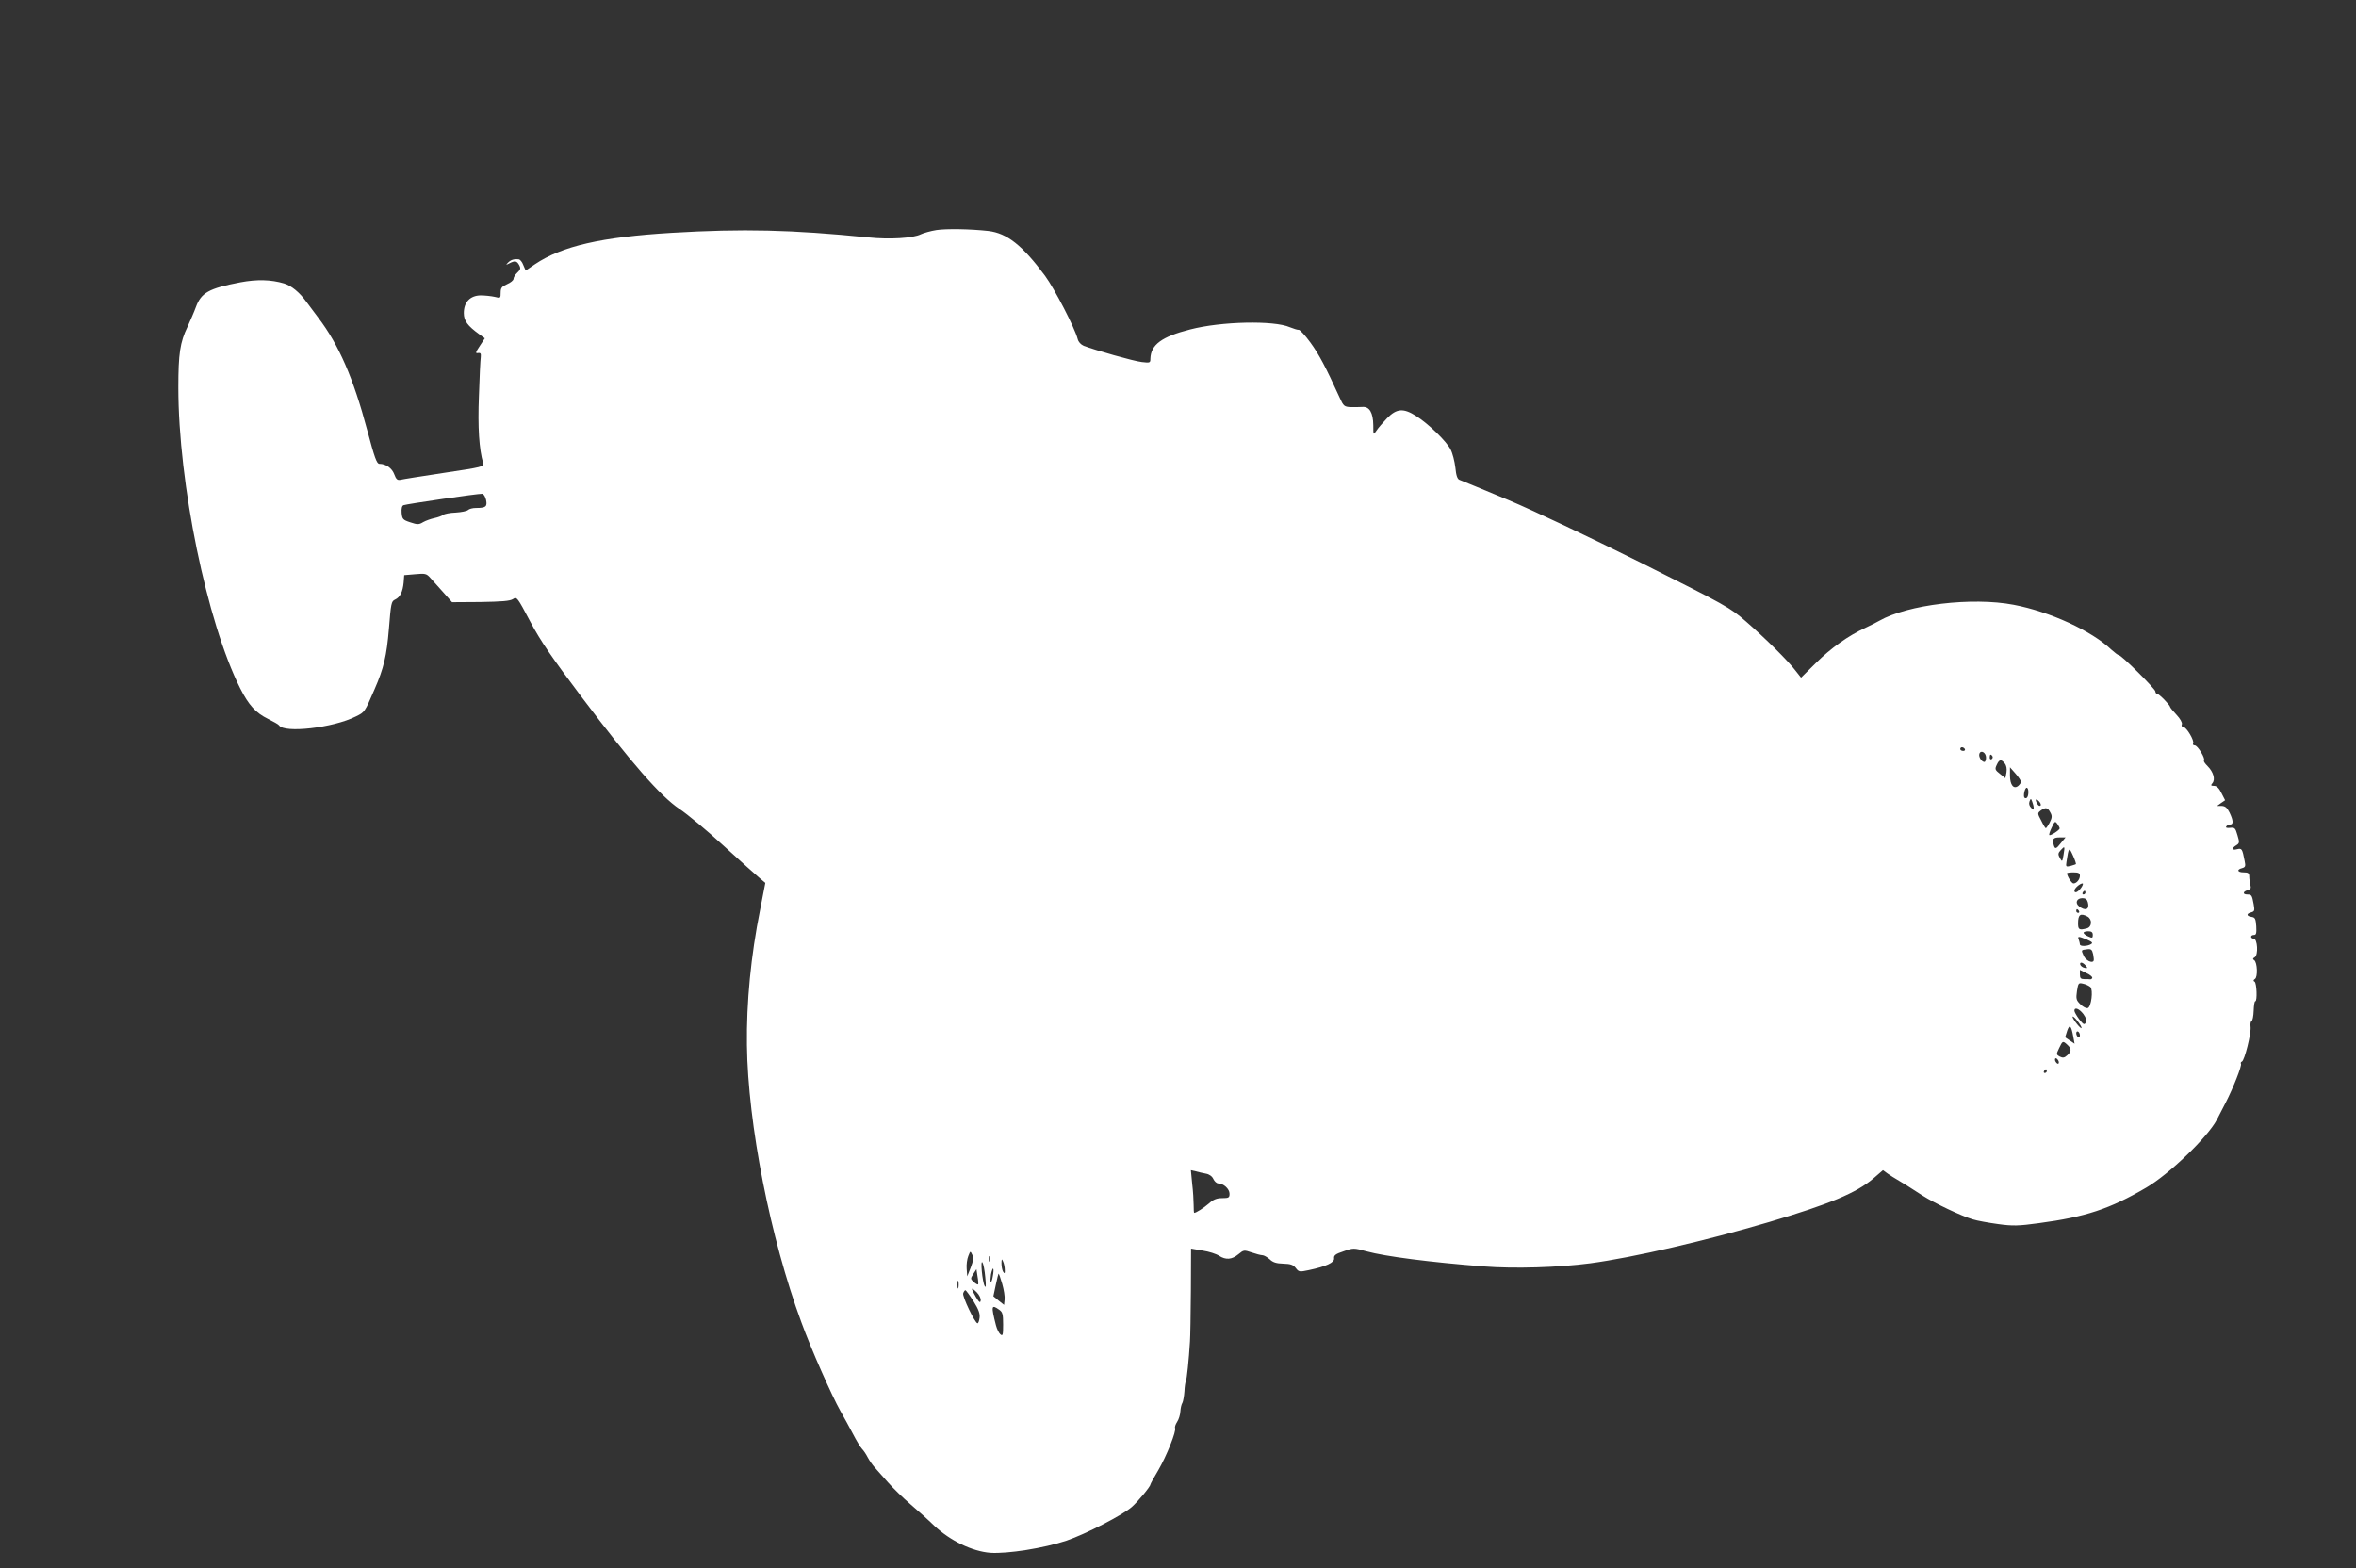 <?xml version="1.0" standalone="no"?>
<!DOCTYPE svg PUBLIC "-//W3C//DTD SVG 20010904//EN"
 "http://www.w3.org/TR/2001/REC-SVG-20010904/DTD/svg10.dtd">
<svg version="1.0" xmlns="http://www.w3.org/2000/svg"
 width="1280pt" height="852pt" viewBox="0 0 1280 852"
 preserveAspectRatio="xMidYMid meet">
<rect x="0" y="0" width="1280" height="852" fill="#333333" stroke="none"/>
<g transform="translate(0,852) scale(0.1,-0.1)"
fill="#ffffff" stroke="none">
<path d="M5088 7270 c-32 -5 -70 -16 -85 -23 -42 -21 -169 -29 -285 -17 -421
42 -680 48 -1068 25 -382 -23 -597 -72 -744 -171 l-50 -34 -13 30 c-6 17 -18
31 -25 31 -26 3 -43 -3 -58 -18 -13 -14 -13 -14 7 -4 31 16 41 14 54 -10 9
-17 7 -24 -10 -40 -12 -11 -21 -26 -21 -34 0 -8 -16 -21 -35 -29 -29 -13 -35
-20 -35 -46 0 -31 -1 -31 -32 -23 -18 4 -53 8 -77 8 -57 -1 -91 -37 -91 -96 0
-42 20 -69 85 -116 l29 -21 -27 -41 c-24 -36 -25 -42 -10 -39 14 2 17 -3 15
-22 -2 -14 -7 -108 -10 -210 -7 -171 1 -292 23 -366 6 -19 -3 -22 -212 -53
-120 -18 -227 -35 -238 -38 -16 -3 -23 3 -33 30 -12 33 -45 57 -81 57 -14 0
-26 33 -66 183 -75 282 -154 464 -266 611 -24 32 -53 71 -65 87 -37 51 -81 87
-121 99 -71 21 -146 23 -237 6 -172 -33 -213 -56 -242 -135 -9 -25 -30 -73
-45 -106 -41 -85 -50 -147 -50 -330 0 -522 155 -1275 336 -1635 46 -91 84
-133 151 -166 30 -15 57 -30 60 -35 27 -44 294 -14 417 48 49 24 48 23 102
148 50 114 66 183 78 329 11 137 13 149 33 158 28 13 42 42 47 93 l3 40 59 5
c55 5 62 4 83 -20 12 -14 44 -49 70 -78 l48 -54 154 1 c115 2 160 5 177 16 21
14 23 11 94 -123 57 -107 119 -197 281 -412 266 -353 427 -537 529 -605 41
-27 150 -117 240 -200 90 -82 179 -162 196 -176 l31 -26 -28 -144 c-51 -253
-75 -505 -72 -738 5 -427 127 -1049 296 -1506 53 -146 165 -398 211 -480 19
-33 50 -90 69 -126 19 -37 41 -73 49 -81 8 -8 22 -28 31 -46 9 -17 26 -42 39
-56 12 -13 45 -50 72 -81 28 -32 82 -84 120 -117 39 -33 98 -86 131 -118 87
-82 206 -139 304 -147 95 -6 291 25 414 66 105 36 305 139 355 183 34 30 101
111 101 122 0 3 19 38 43 78 45 77 100 215 91 229 -2 5 2 19 11 33 9 13 17 39
18 58 1 18 6 39 11 46 4 8 9 35 11 62 1 26 5 52 8 56 5 9 16 115 22 214 2 25
4 149 5 275 l1 231 63 -11 c34 -5 74 -18 89 -28 37 -24 70 -21 105 8 29 24 31
24 72 10 23 -8 50 -15 58 -15 9 0 26 -10 40 -22 17 -17 36 -23 74 -24 40 -1
54 -6 68 -24 16 -21 20 -22 71 -11 94 20 140 41 137 64 -2 16 8 24 51 38 53
19 56 19 125 0 103 -28 343 -59 636 -82 165 -13 407 -6 580 17 232 31 630 123
971 224 330 98 474 158 567 237 l52 45 26 -19 c14 -10 38 -25 52 -33 29 -17
59 -35 137 -86 64 -41 211 -111 272 -129 25 -8 88 -19 139 -26 79 -11 111 -10
221 5 254 34 385 77 583 193 124 72 335 275 384 369 11 22 34 65 49 95 40 78
88 199 82 209 -3 5 0 10 5 12 14 4 52 156 47 190 -2 15 1 29 6 31 5 1 10 26
11 55 1 28 4 52 9 52 11 0 8 98 -4 106 -8 4 -7 9 2 15 16 10 13 90 -4 102 -9
5 -8 10 3 16 20 12 15 101 -6 101 -8 0 -14 5 -14 10 0 6 7 10 16 10 12 0 14
10 12 48 -3 40 -6 47 -25 50 -29 4 -30 18 -2 25 18 5 19 10 13 44 -9 49 -11
53 -35 53 -26 0 -24 16 2 23 17 5 20 11 15 29 -3 13 -6 33 -6 46 0 18 -6 22
-30 22 -34 0 -40 15 -9 23 18 5 20 11 14 39 -13 67 -15 70 -41 64 -29 -8 -31
5 -5 21 18 11 19 16 7 55 -11 39 -15 43 -40 40 -18 -2 -25 1 -21 7 3 6 13 11
21 11 19 0 18 21 -3 65 -13 26 -23 35 -42 36 l-26 0 22 16 22 15 -20 39 c-13
27 -26 39 -40 39 -18 0 -19 3 -9 15 17 20 5 61 -26 92 -14 14 -23 27 -20 30
10 10 -34 83 -50 83 -8 0 -12 5 -9 10 9 14 -36 90 -53 90 -8 0 -12 6 -8 15 3
8 -9 30 -29 51 -19 20 -35 40 -35 43 -1 11 -60 71 -70 71 -5 0 -10 6 -10 13 0
14 -184 197 -198 197 -5 0 -23 14 -41 30 -106 102 -335 207 -531 244 -225 43
-576 1 -730 -87 -14 -8 -47 -25 -75 -38 -92 -42 -189 -111 -270 -192 l-80 -79
-30 38 c-41 54 -163 175 -270 268 -86 75 -108 87 -567 317 -289 144 -576 280
-725 343 -137 57 -255 106 -264 109 -11 4 -18 23 -22 66 -4 34 -15 78 -26 99
-23 45 -120 139 -186 181 -70 45 -107 42 -159 -11 -23 -24 -49 -54 -58 -68
-17 -25 -17 -25 -17 30 -1 68 -21 102 -59 99 -15 -1 -44 -1 -64 -1 -35 2 -39
6 -59 50 -78 171 -112 235 -159 300 -29 40 -58 71 -64 70 -6 -1 -28 6 -48 14
-86 38 -373 32 -542 -12 -154 -39 -214 -83 -216 -159 0 -23 -3 -23 -47 -18
-44 5 -252 64 -315 88 -16 7 -29 21 -33 37 -15 59 -125 272 -177 343 -123 166
-207 232 -308 244 -99 11 -228 13 -282 5z m-2447 -1467 c7 -36 -2 -43 -55 -43
-18 0 -37 -5 -43 -11 -6 -6 -36 -12 -67 -14 -31 -1 -62 -7 -69 -13 -6 -5 -28
-13 -47 -17 -19 -4 -47 -14 -61 -22 -23 -14 -31 -14 -70 -1 -40 13 -44 18 -47
51 -2 24 2 39 10 42 19 7 410 64 428 62 8 -1 17 -16 21 -34z m8034 -1353 c3
-5 -1 -10 -9 -10 -9 0 -16 5 -16 10 0 6 4 10 9 10 6 0 13 -4 16 -10z m115 -46
c0 -13 -4 -24 -9 -24 -15 0 -33 29 -27 45 8 22 36 6 36 -21z m35 7 c3 -5 1
-12 -5 -16 -5 -3 -10 1 -10 9 0 18 6 21 15 7z m66 -38 c10 -12 13 -29 10 -50
l-6 -31 -29 23 c-27 21 -29 26 -18 49 14 31 24 32 43 9z m89 -101 c0 -5 -7
-15 -15 -22 -25 -20 -45 5 -45 57 l0 44 30 -34 c17 -19 30 -39 30 -45z m40
-55 c0 -26 -9 -39 -20 -32 -10 6 0 55 11 55 5 0 9 -10 9 -23z m29 -87 c1 -12
-1 -12 -14 1 -10 10 -13 22 -9 34 7 18 8 18 15 -1 4 -10 8 -26 8 -34z m37 13
c-4 -4 -11 -1 -16 7 -16 25 -11 35 7 17 9 -9 13 -20 9 -24z m53 -37 c11 -19
10 -29 -3 -55 -9 -17 -19 -31 -21 -31 -3 0 -14 18 -25 41 -21 39 -21 41 -3 55
26 19 38 17 52 -10z m51 -87 c0 -9 -51 -42 -56 -36 -3 2 3 21 13 41 16 34 18
36 30 20 7 -10 13 -21 13 -25z m8 -78 c-28 -36 -34 -37 -41 -9 -8 30 -1 38 34
38 l31 0 -24 -29z m13 -66 c-7 -39 -7 -39 -20 -17 -11 20 -10 27 5 43 22 24
23 22 15 -26z m67 -50 c-2 -2 -15 -6 -29 -10 -25 -6 -26 -4 -22 22 12 80 14
82 35 35 11 -24 18 -45 16 -47z m22 -63 c0 -20 -18 -42 -35 -42 -10 0 -35 40
-35 55 0 3 16 5 35 5 27 0 35 -4 35 -18z m8 -64 c-17 -25 -38 -35 -38 -17 0
12 29 38 44 39 5 0 2 -10 -6 -22z m22 -28 c0 -5 -5 -10 -11 -10 -5 0 -7 5 -4
10 3 6 8 10 11 10 2 0 4 -4 4 -10z m13 -52 c11 -39 -12 -50 -47 -23 -24 18
-14 45 18 45 16 0 25 -7 29 -22z m-48 -48 c3 -5 1 -10 -4 -10 -6 0 -11 5 -11
10 0 6 2 10 4 10 3 0 8 -4 11 -10z m46 -30 c27 -15 25 -56 -3 -64 -42 -11 -48
-7 -48 27 0 48 13 57 51 37z m29 -100 c0 -17 -3 -18 -25 -8 -14 6 -25 15 -25
20 0 4 11 8 25 8 18 0 25 -5 25 -20z m-32 -25 c29 -13 34 -18 22 -25 -19 -12
-60 -13 -60 -1 0 5 -3 16 -6 25 -8 20 -3 20 44 1z m36 -116 c-8 -14 -42 3 -53
27 -15 33 -15 32 17 36 23 3 28 -1 34 -27 3 -16 5 -33 2 -36z m-43 -25 c12
-14 11 -16 -5 -13 -11 2 -21 10 -24 17 -5 17 13 15 29 -4z m36 -67 c-1 -5 -6
-8 -10 -8 -4 1 -18 1 -32 1 -20 0 -25 5 -25 25 l0 25 35 -17 c20 -9 34 -21 32
-26z m-10 -50 c16 -16 5 -107 -14 -114 -8 -3 -26 6 -40 20 -23 22 -25 30 -19
72 7 45 9 46 34 40 15 -3 32 -12 39 -18z m-38 -147 c15 -21 19 -35 13 -46 -8
-14 -13 -11 -36 18 -14 19 -26 40 -26 46 0 22 26 12 49 -18z m-10 -75 c0 -5
-11 4 -24 20 -14 17 -25 35 -25 40 0 6 11 -3 25 -20 13 -16 24 -34 24 -40z
m-45 -48 l7 -38 -25 17 c-14 9 -26 17 -26 19 0 1 5 17 11 35 13 37 22 28 33
-33z m36 7 c0 -8 -4 -12 -10 -9 -5 3 -10 13 -10 21 0 8 5 12 10 9 6 -3 10 -13
10 -21z m-68 -51 c23 -21 23 -36 -1 -57 -15 -14 -24 -15 -40 -7 -20 11 -20 13
-4 46 19 40 20 41 45 18z m-48 -88 c3 -8 1 -15 -3 -15 -5 0 -11 7 -15 15 -3 8
-1 15 3 15 5 0 11 -7 15 -15z m-64 -55 c0 -5 -5 -10 -11 -10 -5 0 -7 5 -4 10
3 6 8 10 11 10 2 0 4 -4 4 -10z m-4568 -557 c18 -3 34 -15 40 -29 6 -13 18
-24 27 -24 28 0 61 -30 61 -56 0 -21 -4 -24 -40 -24 -29 0 -48 -7 -72 -29 -29
-25 -70 -51 -80 -51 -2 0 -3 19 -3 43 0 23 -3 75 -8 116 l-7 73 26 -6 c14 -4
40 -10 56 -13z m-1278 -510 l-19 -48 -3 41 c-2 22 2 53 9 70 11 28 11 28 21 7
8 -16 6 -34 -8 -70z m103 35 c-3 -7 -5 -2 -5 12 0 14 2 19 5 13 2 -7 2 -19 0
-25z m82 -48 c1 -20 -1 -22 -9 -10 -5 8 -9 29 -9 45 0 26 2 27 9 10 5 -11 9
-31 9 -45z m-106 -40 c5 -45 3 -60 -3 -48 -13 22 -25 149 -12 128 5 -8 12 -44
15 -80z m41 6 c-3 -21 -9 -35 -11 -32 -3 3 -2 21 1 42 4 20 10 34 12 31 3 -3
2 -21 -2 -41z m-80 -45 c-2 -2 -13 4 -23 13 -19 17 -19 19 -3 44 l17 26 6 -40
c4 -21 5 -41 3 -43z m131 3 c9 -31 15 -69 13 -85 l-3 -29 -29 23 -29 24 13 61
c7 34 14 62 16 62 1 0 10 -25 19 -56z m-238 -21 c-3 -10 -5 -2 -5 17 0 19 2
27 5 18 2 -10 2 -26 0 -35z m121 -69 c-2 -15 -8 -11 -26 19 -29 50 -28 57 4
26 15 -15 24 -35 22 -45z m-39 -4 c28 -45 36 -68 33 -90 -2 -17 -7 -30 -11
-30 -14 0 -84 147 -78 163 3 9 9 17 12 17 3 0 23 -27 44 -60z m139 -46 c19
-13 22 -24 22 -81 0 -57 -2 -64 -15 -53 -8 7 -19 29 -24 49 -27 106 -25 115
17 85z"/>
</g>
</svg>
